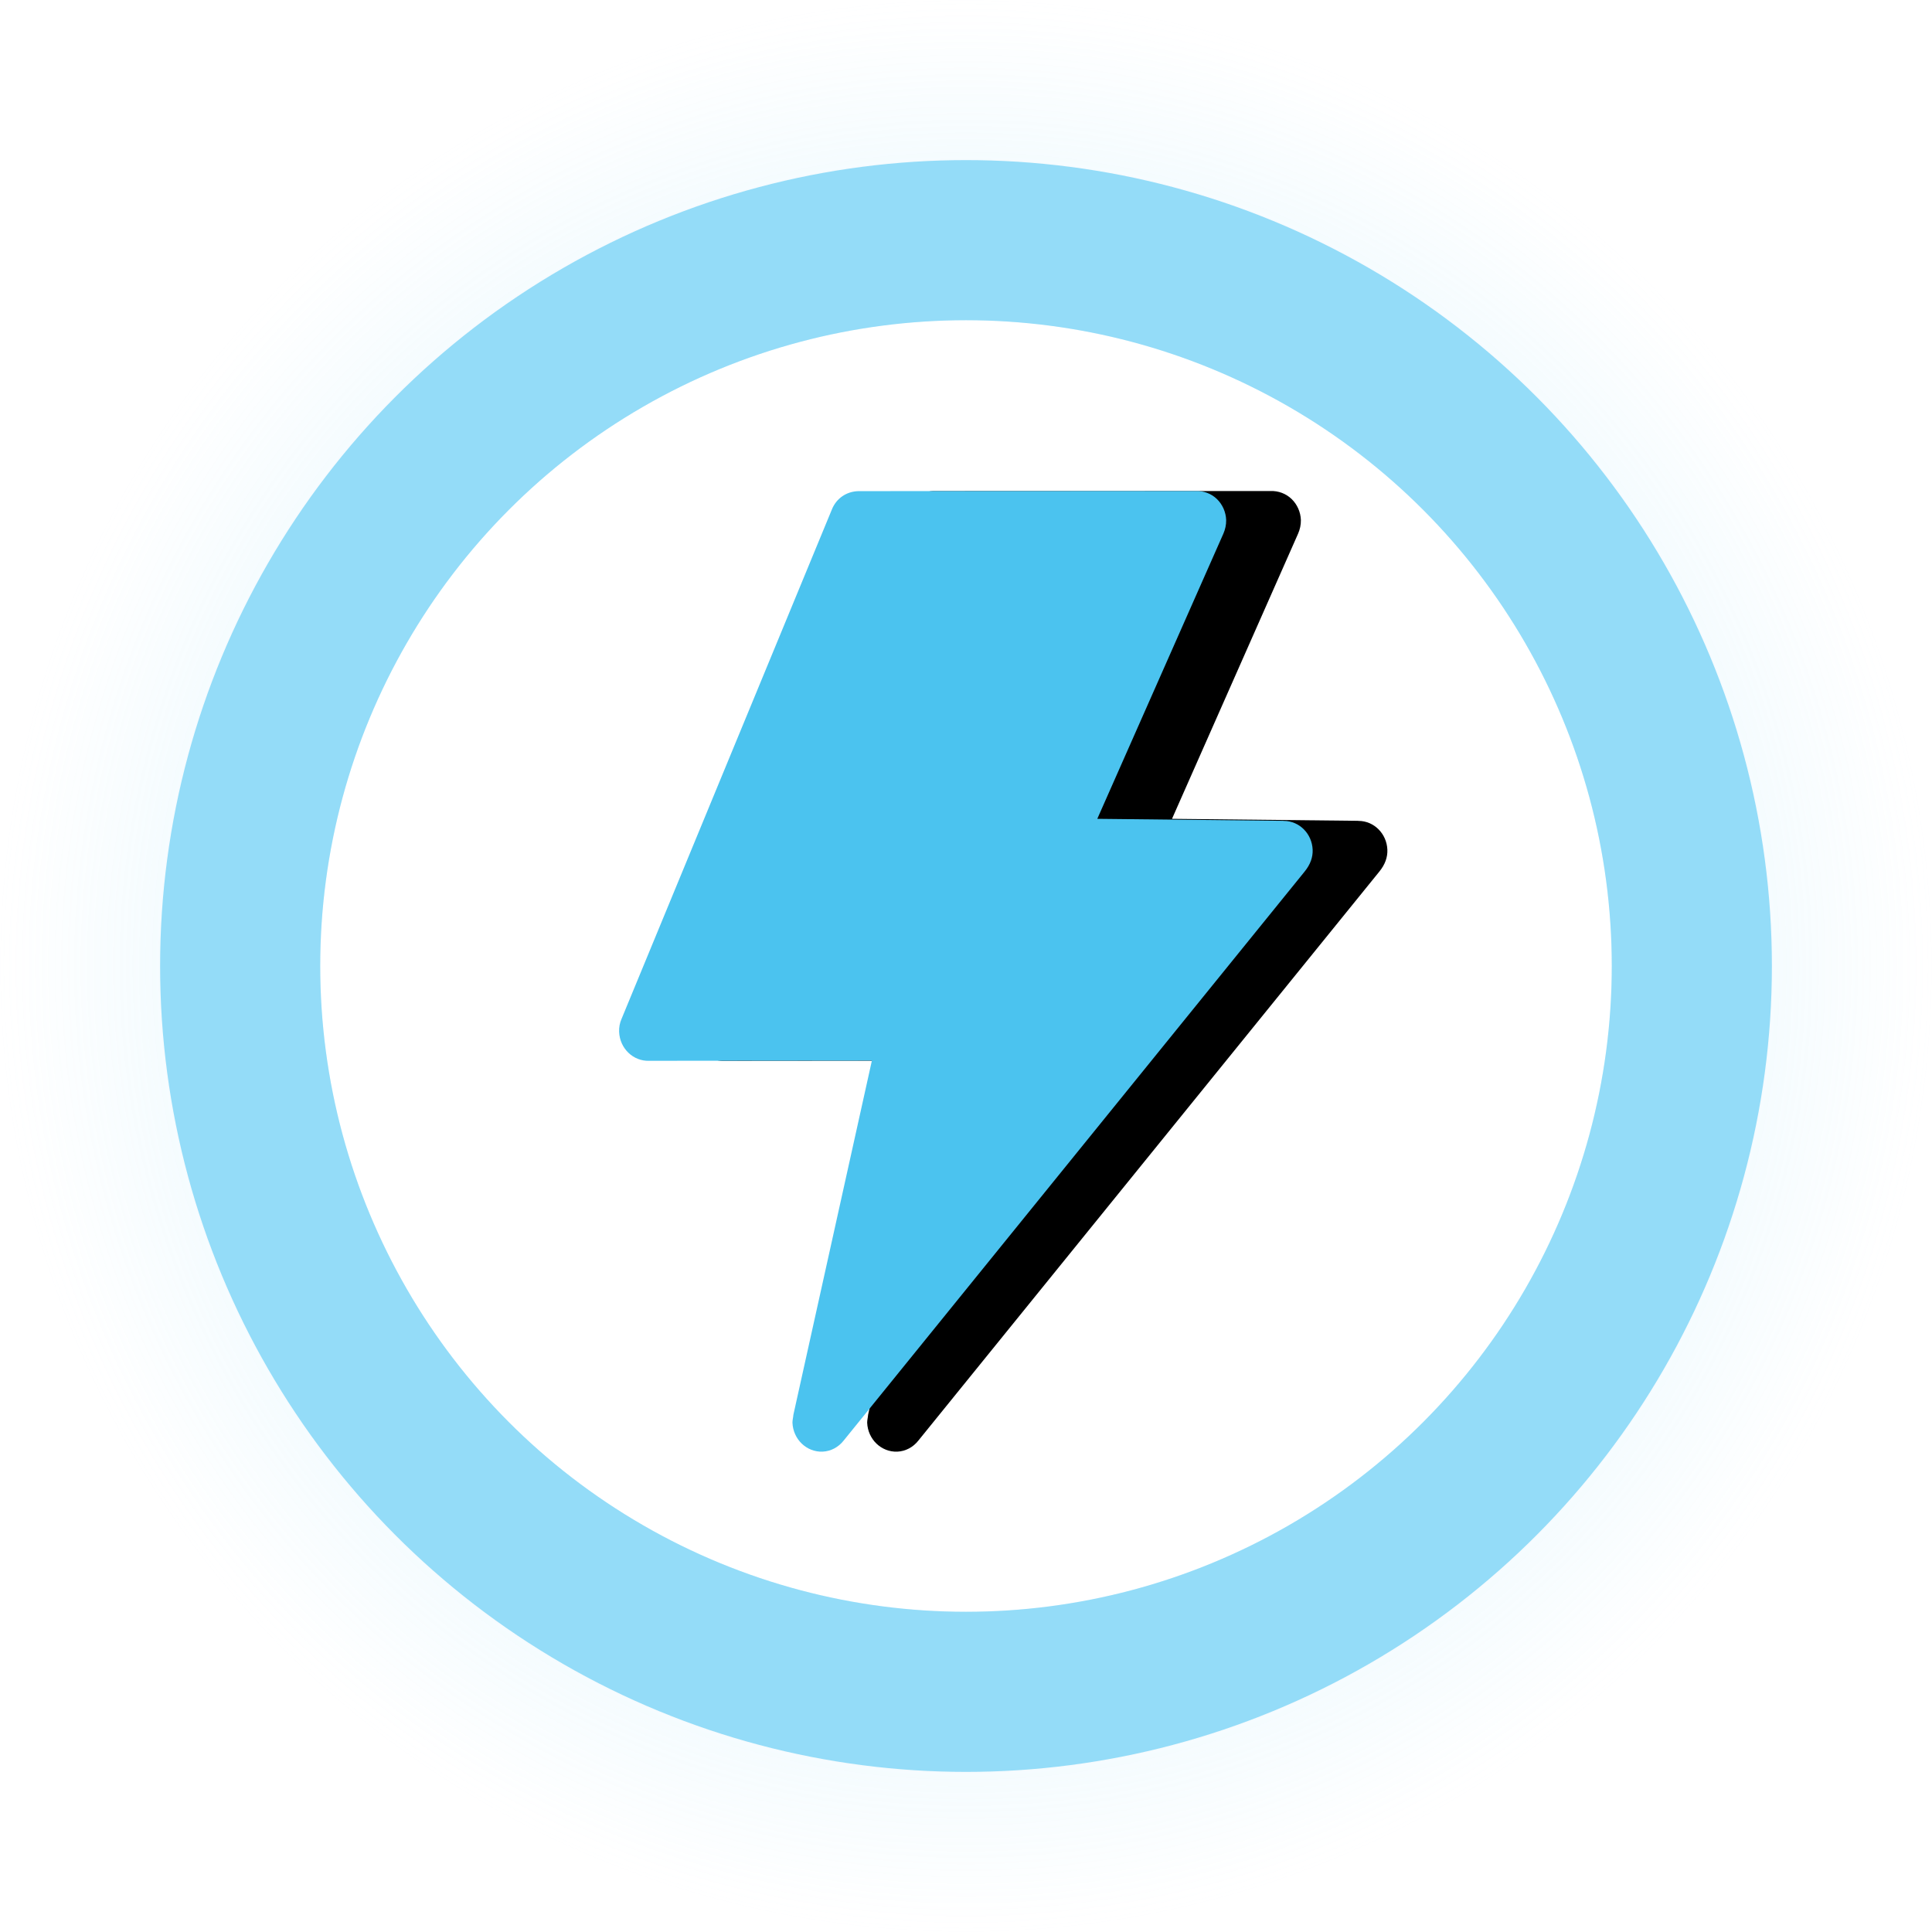 <?xml version="1.0" encoding="UTF-8"?>
<svg width="181px" height="181px" viewBox="0 0 181 181" version="1.1" xmlns="http://www.w3.org/2000/svg" xmlns:xlink="http://www.w3.org/1999/xlink">
    <title>06-3-1@2x</title>
    <defs>
        <radialGradient cx="50%" cy="50%" fx="50%" fy="50%" r="75.047%" id="radialGradient-1">
            <stop stop-color="#94DCF8" stop-opacity="0.58" offset="0%"></stop>
            <stop stop-color="#94DCF8" stop-opacity="0" offset="78.307%"></stop>
            <stop stop-color="#94DCF8" stop-opacity="0.31" offset="100%"></stop>
        </radialGradient>
        <circle id="path-2" cx="60.5" cy="60.5" r="60.5"></circle>
        <path d="M51.684,69.363 L44.329,102.543 C44.312,102.79 44.241,103.027 44.241,103.282 C44.303,104.846 45.568,106.059 47.071,105.998 C47.835,105.963 48.547,105.585 49.031,104.969 L92.211,51.67 C92.774,50.984 93.002,50.299 92.976,49.604 C92.914,48.101 91.728,46.915 90.287,46.906 C90.129,46.888 90.111,46.897 90.085,46.897 L72.8,46.712 L84.61,20.001 C84.786,19.597 84.883,19.166 84.874,18.718 C84.848,17.971 84.531,17.259 84.004,16.749 C83.477,16.239 82.756,15.975 82.036,16.002 C82.018,16.002 71.482,16.002 50.436,16.011 C49.277,16.037 48.345,16.714 47.941,17.716 C47.923,17.76 41.359,33.669 28.231,65.452 C28.064,65.83 27.985,66.252 28.002,66.665 C28.064,68.229 29.329,69.442 30.832,69.381 C30.85,69.381 37.8,69.372 51.684,69.363 Z" id="path-3"></path>
        <filter x="-5.4%" y="-3.9%" width="121.5%" height="107.8%" filterUnits="objectBoundingBox" id="filter-4">
            <feOffset dx="7" dy="0" in="SourceAlpha" result="shadowOffsetOuter1"></feOffset>
            <feColorMatrix values="0 0 0 0 0.58   0 0 0 0 0.863   0 0 0 0 0.973  0 0 0 1 0" type="matrix" in="shadowOffsetOuter1"></feColorMatrix>
        </filter>
    </defs>
    <g id="控件" stroke="none" stroke-width="1" fill="none" fill-rule="evenodd">
        <g id="能量/3" transform="translate(-55, -46)">
            <g id="编组-24备份" transform="translate(25, 25)">
                <g id="06-3-1" transform="translate(60, 51)">
                    <g id="椭圆形">
                        <circle stroke="url(#radialGradient-1)" stroke-width="30" fill="#FFFFFF" fill-rule="evenodd" cx="60.5" cy="60.5" r="75.5"></circle>
                        <circle stroke="#94DCF8" stroke-width="15" cx="60.5" cy="60.5" r="68"></circle>
                    </g>
                    <g id="路径">
                        <use fill="black" fill-opacity="1" filter="url(#filter-4)" xlink:href="#path-3"></use>
                        <use fill="#4BC3EF" fill-rule="evenodd" xlink:href="#path-3"></use>
                    </g>
                </g>
            </g>
        </g>
    </g>
</svg>